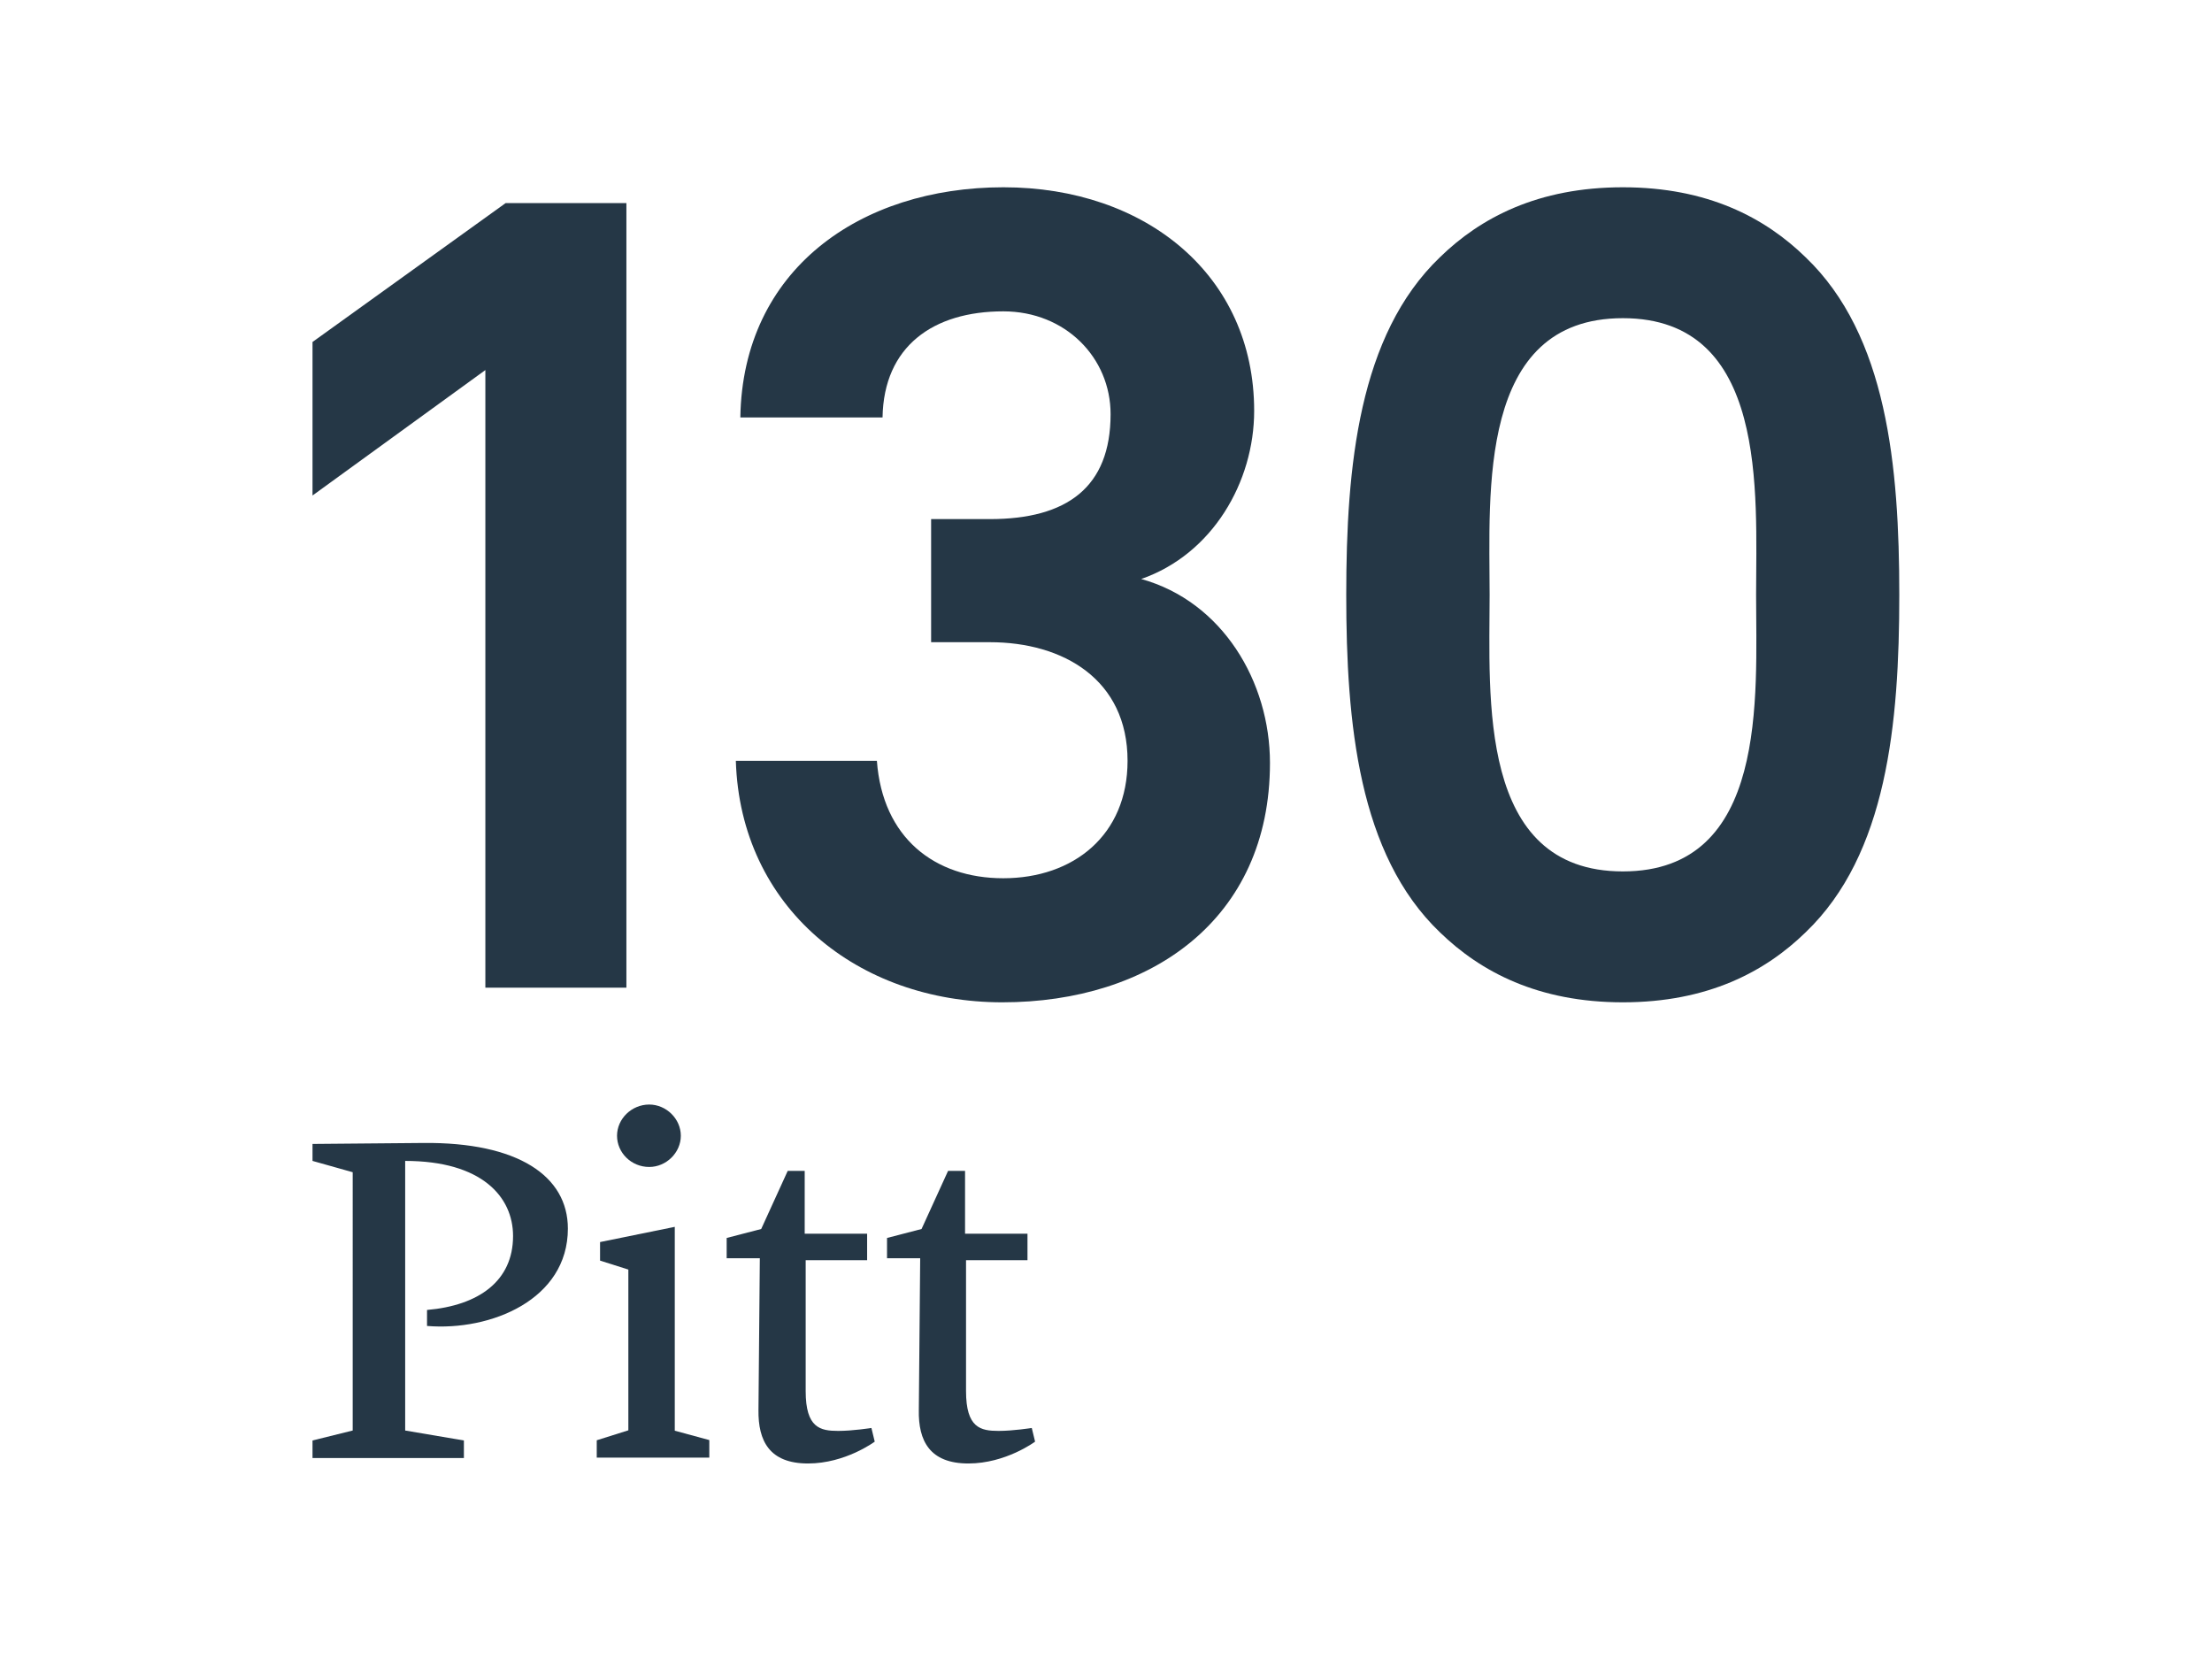 <?xml version="1.0" encoding="utf-8"?>
<!-- Generator: Adobe Illustrator 21.1.0, SVG Export Plug-In . SVG Version: 6.00 Build 0)  -->
<svg version="1.1" id="ART__x40__1:1" xmlns="http://www.w3.org/2000/svg" xmlns:xlink="http://www.w3.org/1999/xlink" x="0px"
	 y="0px" viewBox="0 0 1133.9 850.4" style="enable-background:new 0 0 1133.9 850.4;" xml:space="preserve">
<style type="text/css">
	.st0{fill:#253746;}
</style>
<g>
	<g>
		<path class="st0" d="M263,633.6c0-20.1-16-38.5-55.3-38.5v138.2l30.1,5.1v9h-77.6v-9l20.6-5.1V600.9l-20.6-5.8v-8.7l56.7-0.5
			c48.7-0.5,74.2,17,74.2,43.9c0,36.4-39.5,52.6-72.2,49.9v-8.2C245.5,669.2,263,656.6,263,633.6z"/>
		<path class="st0" d="M305.9,738.3l16.2-5.1v-82.4l-14.5-4.6v-9.5l38.3-7.8v104.5l17.7,4.8v9h-57.7V738.3z M316.3,582.2
			c0-8.7,7.5-16,16.5-16c8.7,0,16.2,7.3,16.2,16c0,8.7-7.5,16-16.2,16C323.6,598.2,316.3,590.9,316.3,582.2z"/>
		<path class="st0" d="M388.8,722.8l0.7-77.8h-17v-10.4l17.7-4.6l13.6-29.8h8.7v32.2h32V646h-31.5v67.1c0,18.9,7.5,20.4,16.7,20.4
			c7.5,0,17-1.5,17-1.5l1.7,7c0,0-15,11.2-34.2,11.2C394.4,750.2,388.6,738.6,388.8,722.8z"/>
		<path class="st0" d="M471,722.8l0.7-77.8h-17v-10.4l17.7-4.6l13.6-29.8h8.7v32.2h32V646h-31.5v67.1c0,18.9,7.5,20.4,16.7,20.4
			c7.5,0,17-1.5,17-1.5l1.7,7c0,0-15,11.2-34.2,11.2C476.6,750.2,470.7,738.6,471,722.8z"/>
	</g>
	<g>
		<path class="st0" d="M248.8,506.3V189.7L160.2,254v-78.7l99-71.2h61.9v402.2H248.8z"/>
		<path class="st0" d="M513.8,513.8c-74.1,0-134.3-48.6-136.6-123.8h72.3c2.9,39.4,29.5,60.2,64.8,60.2c35.9,0,63.7-22,63.7-60.2
			c0-41.7-33-60.8-70.6-60.8h-30.1v-63.1h30.1c39.4,0,61.9-16.2,61.9-53.8c0-28.9-23.1-52.7-55-52.7c-35.9,0-61.3,17.9-61.9,54.4
			h-72.9C380.7,138.2,440.9,96,514.4,96c72.9,0,128.5,45.1,128.5,114.6c0,36.5-21.4,73.5-57.9,86.2c41.7,11.6,66,52.7,66,94.3
			C651,471.5,589.6,513.8,513.8,513.8z"/>
		<path class="st0" d="M925.6,477.9c-20.8,20.3-50.3,35.9-93.7,35.9c-43.4,0-72.9-15.6-93.8-35.9c-41.7-39.9-48-107.1-48-173
			c0-66,6.4-133.1,48-173c20.8-20.3,50.3-35.9,93.8-35.9c43.4,0,72.9,15.6,93.7,35.9c41.7,39.9,48,107.1,48,173
			C973.6,370.9,967.3,438,925.6,477.9z M831.9,163.1c-74.7,0-68.3,89.7-68.3,141.8s-6.4,141.8,68.3,141.8s68.3-89.7,68.3-141.8
			S906.5,163.1,831.9,163.1z"/>
	</g>
</g>
</svg>
